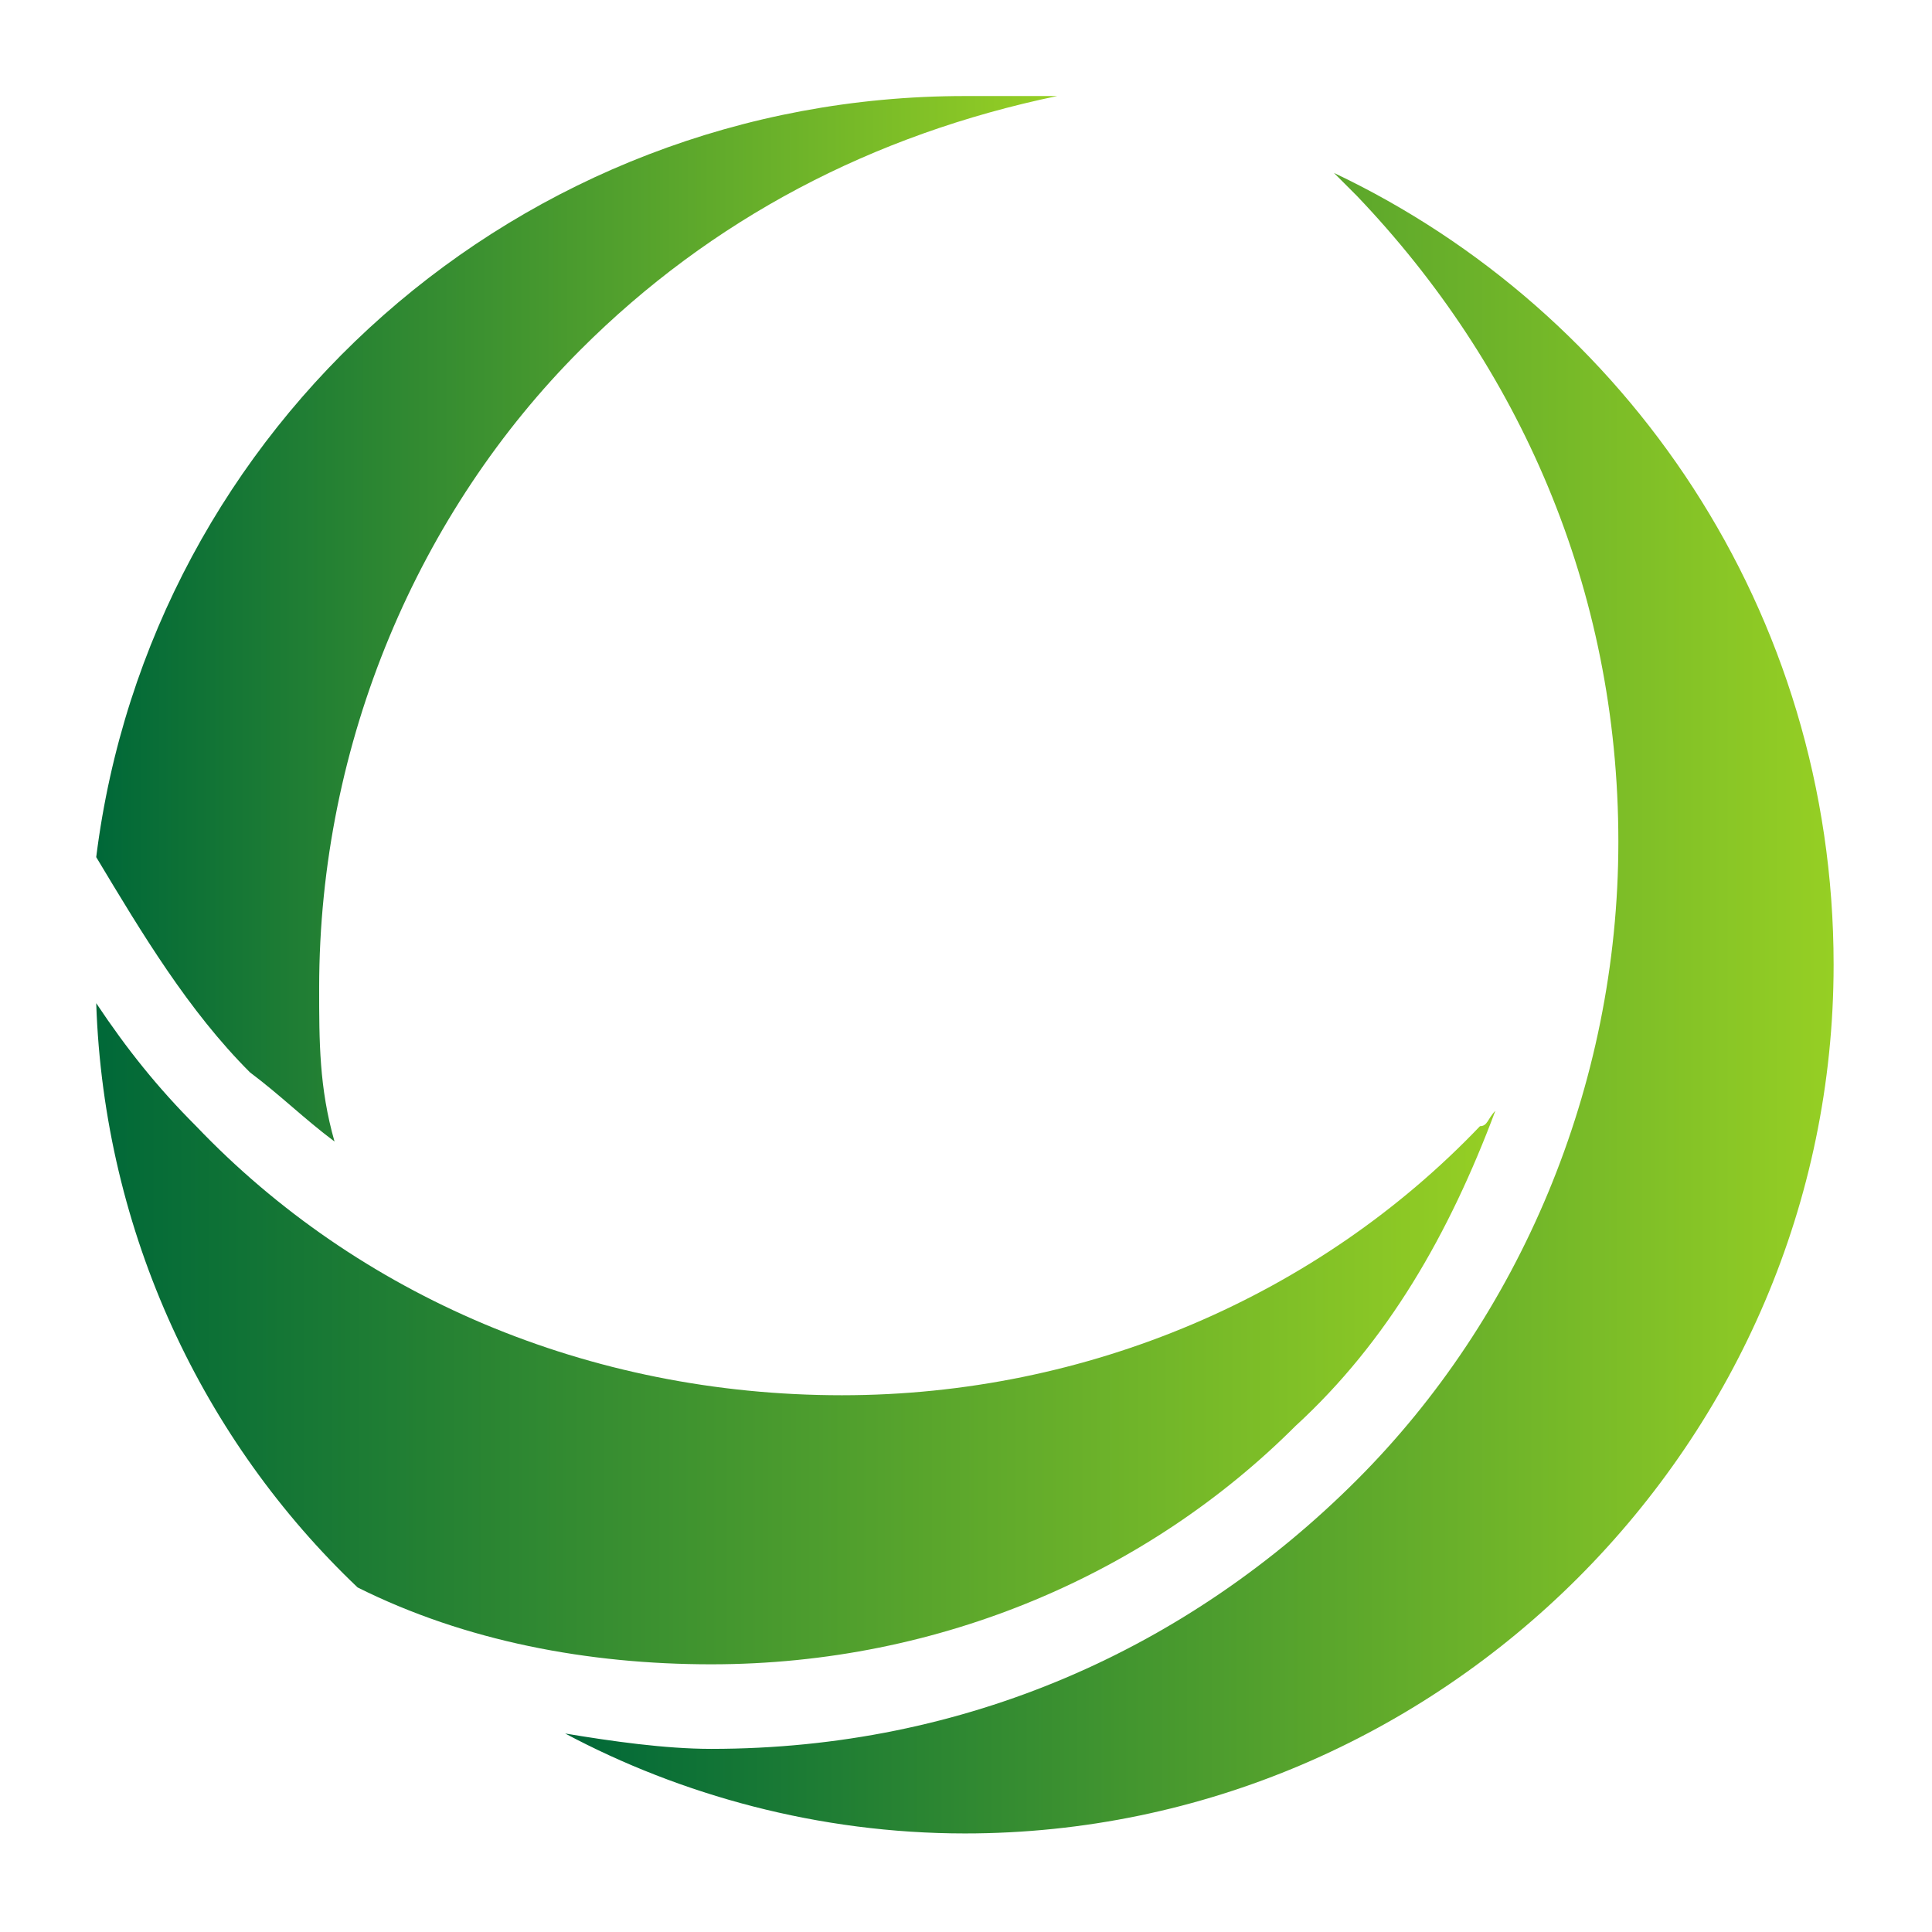 <svg width="1200" height="1200" xmlns="http://www.w3.org/2000/svg" xmlns:xlink="http://www.w3.org/1999/xlink" version="1.1"><g transform="scale(0.9) translate(-919.048, -225.596)">            <linearGradient id="SvgjsLinearGradient1013"><stop id="SvgjsStop1014" stop-color="#006838" offset="0"/><stop id="SvgjsStop1015" stop-color="#96cf24" offset="1"/></linearGradient><linearGradient id="SvgjsLinearGradient1016"><stop id="SvgjsStop1017" stop-color="#905e26" offset="0"/><stop id="SvgjsStop1018" stop-color="#f5ec9b" offset="0.5"/><stop id="SvgjsStop1019" stop-color="#905e26" offset="1"/></linearGradient>            <g fill="url(#SvgjsLinearGradient1013)"><linearGradient id="SvgjsLinearGradient1013"><stop id="SvgjsStop1014" stop-color="#006838" offset="0"/><stop id="SvgjsStop1015" stop-color="#96cf24" offset="1"/></linearGradient><linearGradient id="SvgjsLinearGradient1016"><stop id="SvgjsStop1017" stop-color="#905e26" offset="0"/><stop id="SvgjsStop1018" stop-color="#f5ec9b" offset="0.5"/><stop id="SvgjsStop1019" stop-color="#905e26" offset="1"/></linearGradient><g xmlns="http://www.w3.org/2000/svg" transform="scale(8.571) translate(10, 10)"><g id="SvgjsG1017" transform="matrix(0.619,0,0,0.619,71.549,-33.451)"><g><g><path d="M215,102.9c38,18,65,57,65,103c0,62-51,113-113,113c-19,0-37-5-52-13c6,1,13,2,19,2l0,0l0,0l0,0l0,0c33,0,62-13,84-35      c21-21,34-51,34-83l0,0l0,0l0,0l0,0c0-33-13-62-34-84C217,104.9,216,103.9,215,102.9z"/><path d="M236,224.9c-6,16-14,30-26,41c-19,19-46,31-76,31l0,0l0,0l0,0l0,0c-16,0-32-3-46-10c-20-19-33-46-34-76c4,6,8,11,13,16      c21,22,51,35,84,35l0,0l0,0l0,0l0,0c32,0,62-13,83-35C235,226.9,235,225.9,236,224.9z"/><path d="M167,92.9c4,0,8,0,12,0c-24,5-45,16-62,33c-21,21-34,51-34,83l0,0l0,0l0,0l0,0c0,7,0,13,2,20c-4-3-7-6-11-9      c-8-8-14-18-20-28C61,135.9,109,92.9,167,92.9z"/></g></g></g></g></g>        </g></svg>
